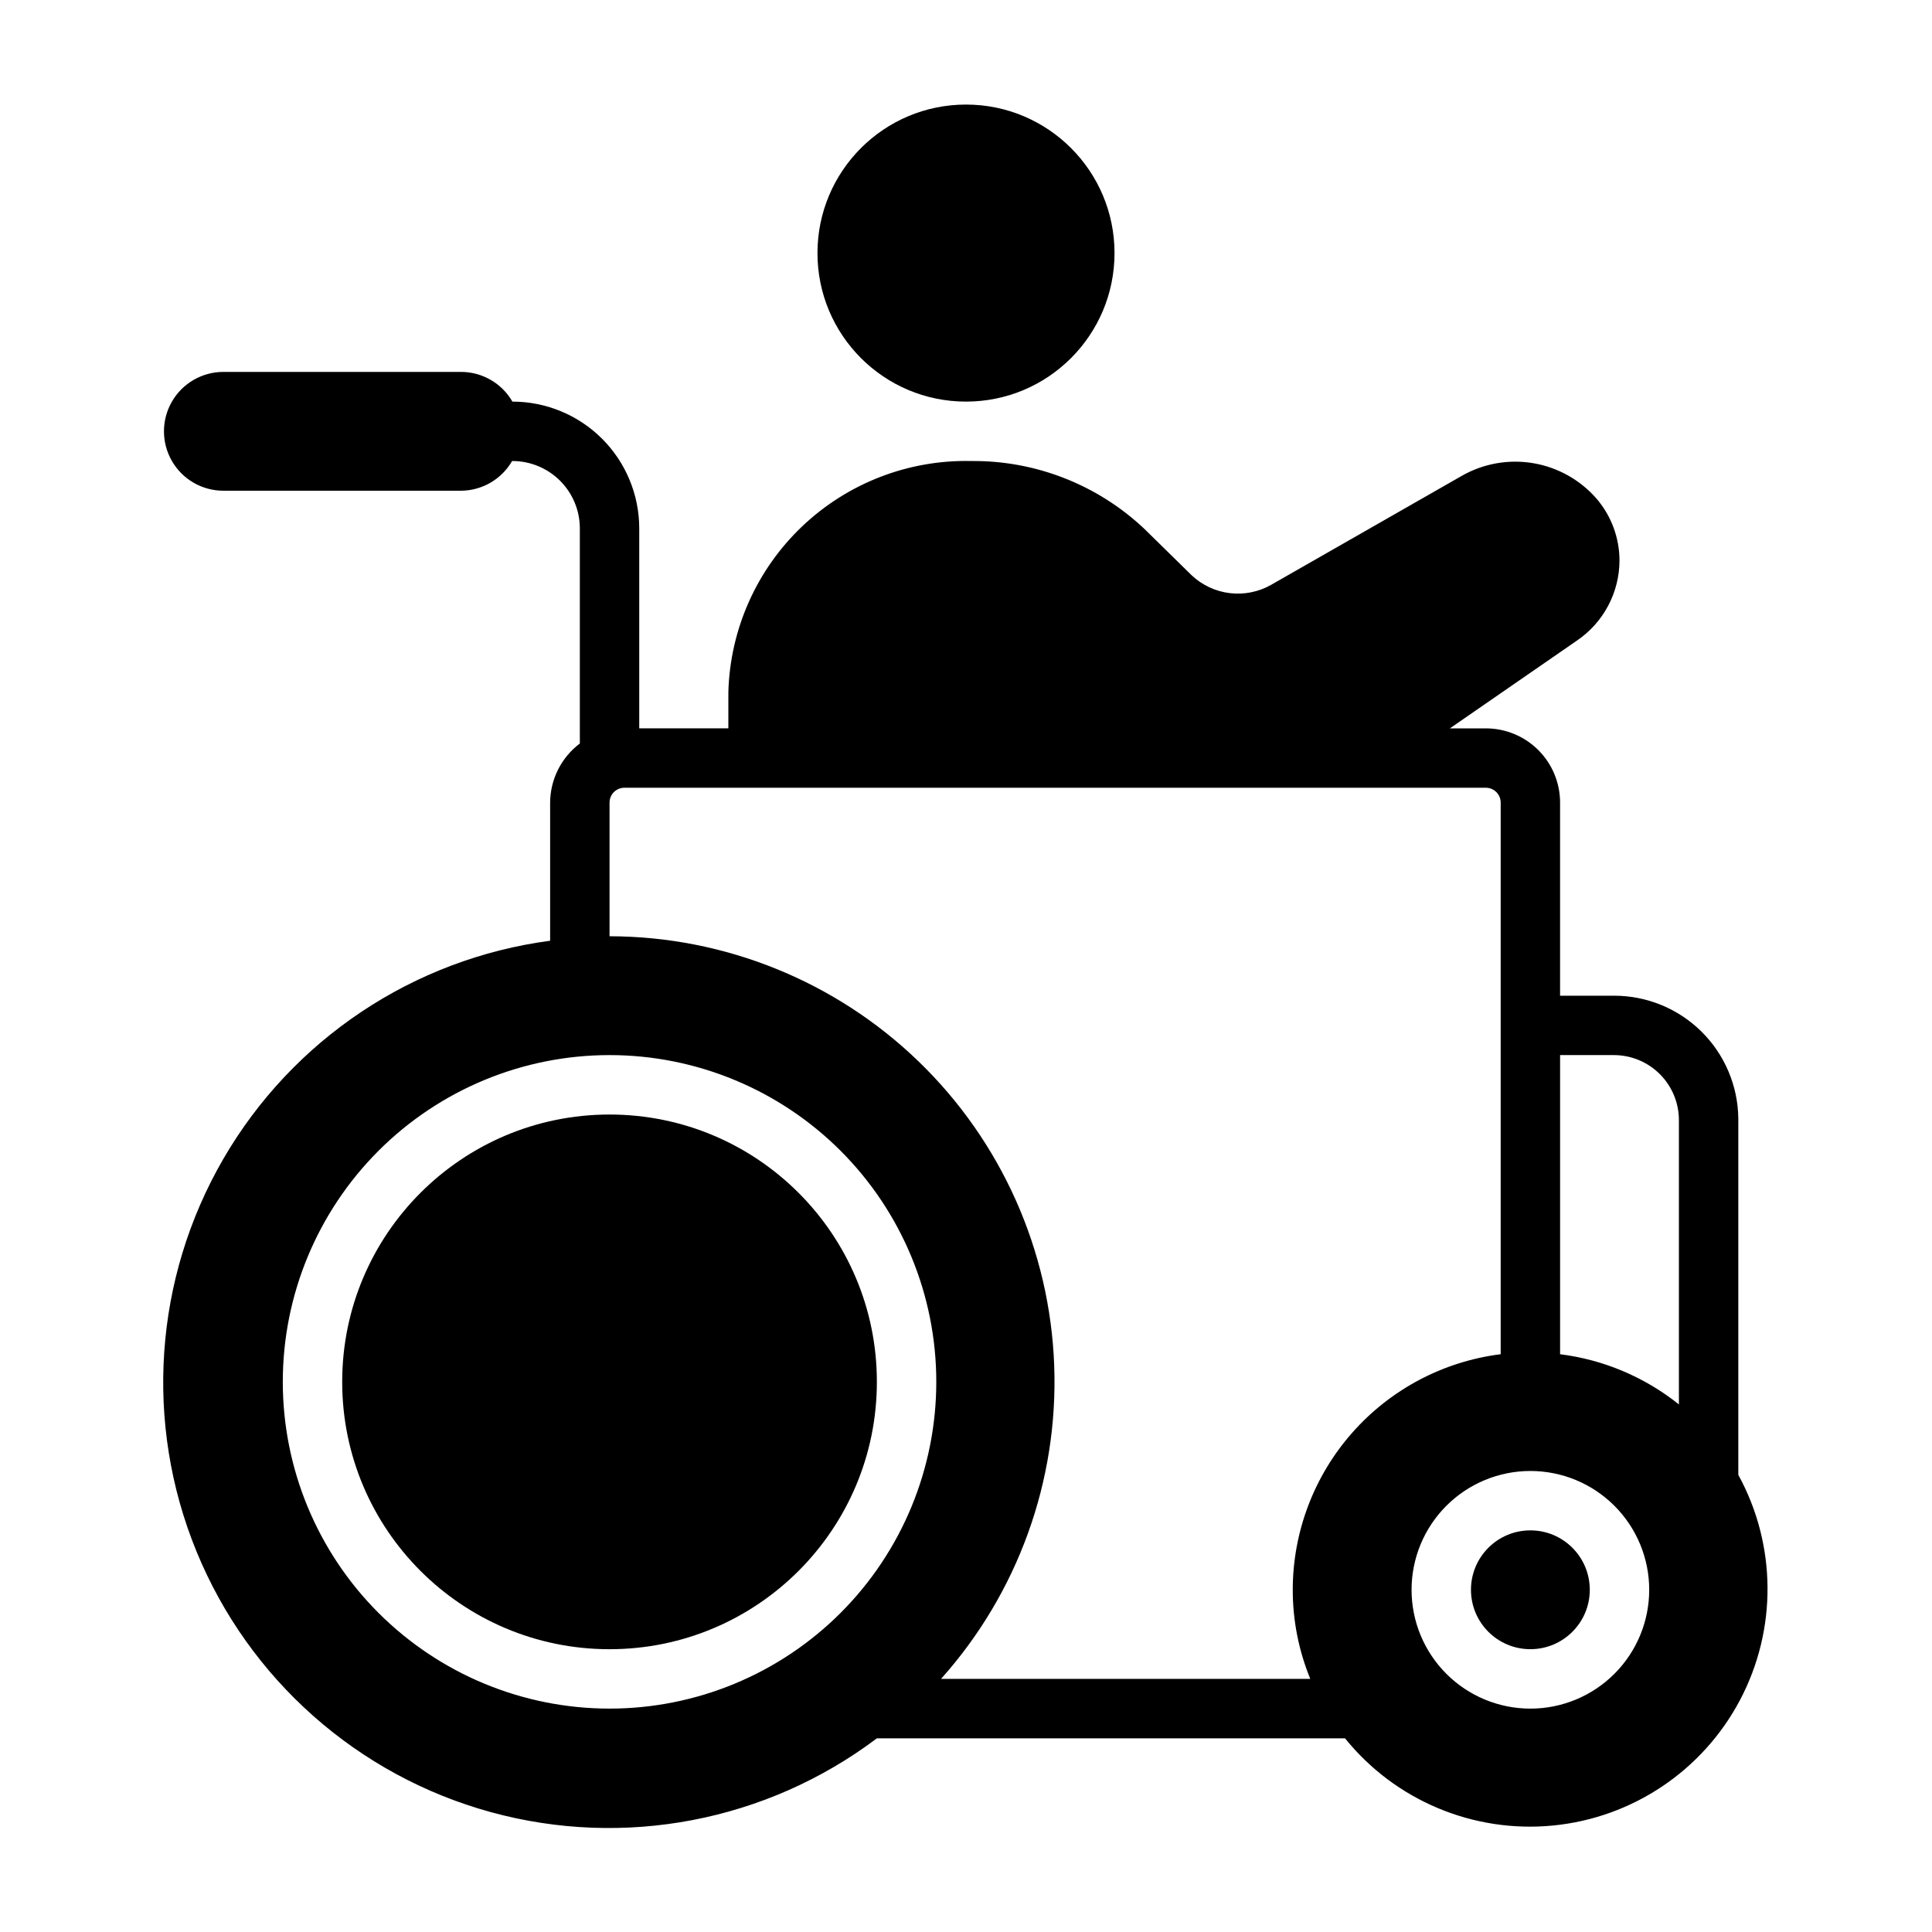 <?xml version="1.0" encoding="UTF-8"?>
<!-- Uploaded to: ICON Repo, www.iconrepo.com, Generator: ICON Repo Mixer Tools -->
<svg fill="#000000" width="800px" height="800px" version="1.1" viewBox="144 144 512 512" xmlns="http://www.w3.org/2000/svg">
 <g>
  <path d="m376.38 510.21c0 39.129-31.719 70.848-70.848 70.848s-70.848-31.719-70.848-70.848c0-39.129 31.719-70.848 70.848-70.848s70.848 31.719 70.848 70.848"/>
  <path d="m565.31 565.31c0 8.695-7.051 15.742-15.746 15.742-8.695 0-15.742-7.047-15.742-15.742s7.047-15.746 15.742-15.746c8.695 0 15.746 7.051 15.746 15.746"/>
  <path d="m289.79 356.7v36.605c-36.289 4.816-68.289 26.191-86.637 57.871-18.348 31.676-20.969 70.07-7.09 103.95s42.684 59.398 77.98 69.098c35.301 9.699 73.102 2.477 102.34-19.551h124.06c13.301 16.469 33.984 25.152 55.055 23.117 21.07-2.035 39.707-14.523 49.605-33.234 9.898-18.711 9.738-41.145-0.434-59.707v-94.465c-0.105-8.66-3.617-16.93-9.777-23.016-6.16-6.086-14.469-9.496-23.129-9.496h-14.328v-51.168c0-5.219-2.07-10.227-5.762-13.918-3.691-3.688-8.699-5.762-13.918-5.762h-9.523l33.613-23.223c7.066-4.773 11.309-12.73 11.336-21.254-0.012-6.008-2.16-11.812-6.062-16.375-4.336-4.988-10.27-8.316-16.785-9.422-6.516-1.105-13.215 0.082-18.953 3.359l-50.539 28.891c-3.312 1.875-7.141 2.641-10.922 2.188s-7.316-2.102-10.098-4.707l-12.594-12.359c-12.379-11.672-28.797-18.105-45.816-17.945-16.648-0.383-32.773 5.848-44.84 17.324-12.066 11.48-19.098 27.27-19.551 43.918v9.605h-23.617v-52.98c0-8.914-3.543-17.465-9.844-23.77-6.305-6.301-14.855-9.844-23.77-9.844-2.809-4.867-8-7.867-13.617-7.871h-62.977c-5.625 0-10.824 3-13.637 7.871-2.812 4.871-2.812 10.875 0 15.746 2.812 4.871 8.012 7.871 13.637 7.871h62.977c5.59-0.035 10.742-3.031 13.539-7.871 4.754-0.023 9.316 1.852 12.688 5.203 3.367 3.356 5.262 7.91 5.262 12.664v56.992c-4.926 3.711-7.836 9.504-7.875 15.668zm267.65 66.91h14.328c4.547 0.023 8.898 1.836 12.113 5.051 3.211 3.215 5.027 7.566 5.047 12.113v75.414c-9.066-7.254-19.965-11.859-31.488-13.305zm23.617 141.7v0.004c0 8.352-3.316 16.359-9.223 22.266-5.906 5.902-13.914 9.223-22.266 9.223-8.352 0-16.359-3.32-22.266-9.223-5.906-5.906-9.223-13.914-9.223-22.266s3.316-16.363 9.223-22.266c5.906-5.906 13.914-9.223 22.266-9.223 8.352 0 16.359 3.316 22.266 9.223 5.906 5.902 9.223 13.914 9.223 22.266zm-275.52-208.61c0-2.176 1.762-3.938 3.934-3.938h228.29c1.047 0 2.047 0.414 2.785 1.152s1.152 1.742 1.152 2.785v146.18c-15.211 1.914-29.195 9.312-39.34 20.805-10.145 11.492-15.75 26.289-15.766 41.621-0.004 8.098 1.574 16.121 4.644 23.613h-97.848c20.359-22.762 31.109-52.527 29.988-83.047-1.121-30.52-14.02-59.418-35.992-80.629-21.973-21.211-51.309-33.082-81.848-33.125zm0 66.91c22.965 0 44.988 9.125 61.23 25.363 16.238 16.238 25.359 38.266 25.359 61.23 0 22.965-9.121 44.992-25.359 61.23-16.242 16.238-38.266 25.363-61.23 25.363s-44.992-9.125-61.23-25.363c-16.238-16.238-25.363-38.266-25.363-61.23 0-22.965 9.125-44.992 25.363-61.23 16.238-16.238 38.266-25.363 61.23-25.363z"/>
  <path d="m439.36 211.07c0 21.738-17.621 39.359-39.359 39.359s-39.363-17.621-39.363-39.359c0-21.738 17.625-39.359 39.363-39.359s39.359 17.621 39.359 39.359"/>
 </g>
</svg>